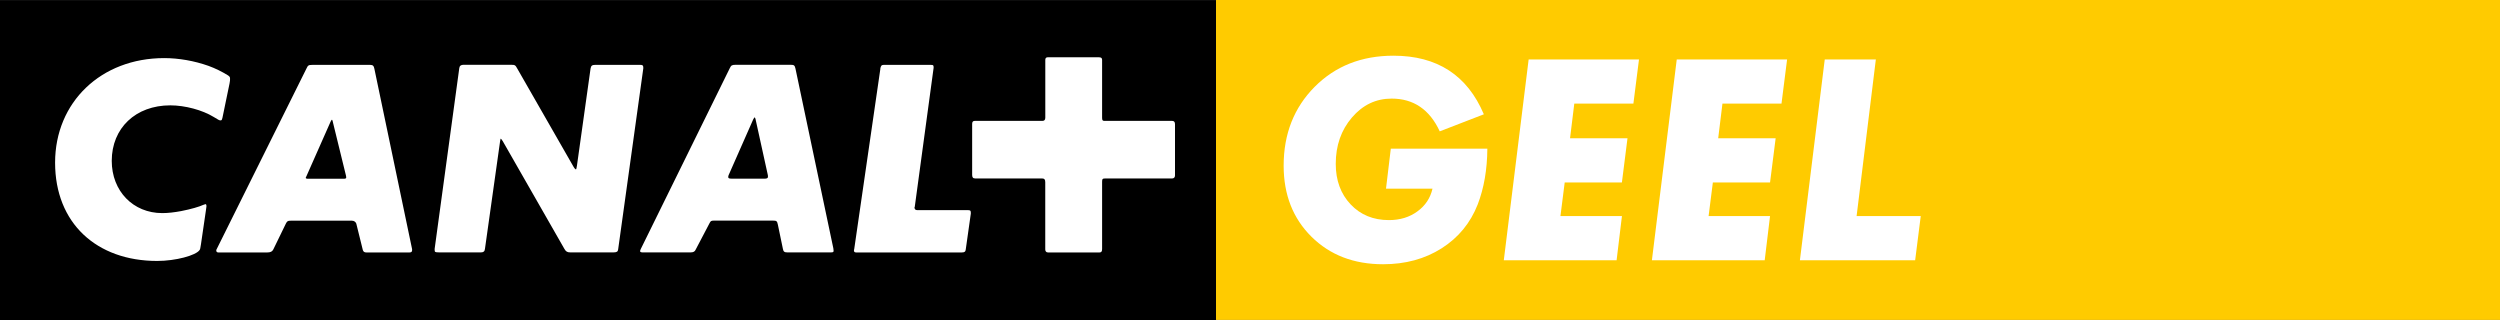 <?xml version="1.0" encoding="UTF-8"?>
<svg id="_Слой_1" data-name=" Слой 1" xmlns="http://www.w3.org/2000/svg" width="500" height="64" viewBox="0 0 500 64">
  <rect x="0" y="0" width="500" height="64" fill="#808080" stroke="none"/>
  <defs>
    <style>
      .cls-1, .cls-2, .cls-3, .cls-4 {
        stroke-width: 0px;
      }

      .cls-1, .cls-3 {
        fill-rule: evenodd;
      }

      .cls-2, .cls-3 {
        fill: #fff;
      }

      .cls-4 {
        fill: #ffcb00;
      }
    </style>
  </defs>
  <polygon class="cls-1" points="0 .02 243.2 .02 243.2 64 0 64 0 .02 0 .02"/>
  <path class="cls-3" d="M151.13,23.93l2.41,10.96c.05.15.05.3.05.5s-.21.34-.56.34h-6.73c-.5,0-.65-.1-.65-.3,0-.15,0-.3.1-.46l4.88-11.06c.15-.3.25-.44.3-.44s.16.2.2.44h0v.02ZM74.07,12.98h-11.62c-.76,0-.86.1-1.15.71l-17.9,36.01c-.1.15-.15.3-.15.39,0,.25.15.4.4.4h9.81c.65,0,1-.19,1.2-.6l2.51-5.16c.25-.5.4-.59.96-.59h12.27c.4,0,.75.25.86.59l1.3,5.26c.11.35.31.5.71.5h8.64c.35,0,.51-.15.51-.45v-.2l-7.54-36.06c-.11-.6-.31-.8-.81-.8h0ZM87.74,50.48h8.44c.5,0,.76-.19.81-.7l3.01-21.4c.05-.35.1-.65.15-.65s.2.19.4.5l12.33,21.55c.3.55.6.7,1.21.7h8.59c.65,0,.91-.15.95-.6l5.03-36.2v-.15c0-.46-.15-.56-.66-.56h-8.89c-.7,0-.9.16-1,.75l-2.72,19.41c-.05.45-.15.75-.2.75-.1,0-.3-.2-.5-.56l-11.26-19.65c-.35-.65-.46-.71-1.21-.71h-9.55c-.45,0-.76.2-.81.65l-4.93,36.16v.2c0,.45.1.5.81.5h-.01ZM128.41,50.48h9.71c.5,0,.86-.15,1.01-.55l2.76-5.26c.25-.51.35-.55,1.01-.55h11.67c.75,0,.85.1,1,.8l1.01,4.86c.1.55.3.7.9.7h8.64c.45,0,.6-.05.6-.3,0-.15-.05-.35-.05-.5l-7.58-35.97c-.15-.65-.3-.75-.95-.75h-11.01c-.71,0-.91.1-1.16.65l-17.8,36.16c-.1.2-.15.35-.15.46,0,.15.15.24.4.24h0ZM176.07,13.78l-5.23,36.06c-.05.1-.05.2-.05.25,0,.31.16.4.45.4h21.11c.55,0,.75-.15.8-.6l1.01-7.15v-.2c0-.41-.1-.51-.55-.51h-10.11c-.4,0-.6-.15-.6-.55,0-.05,0-.1.05-.1l3.77-27.8v-.15c0-.4-.11-.45-.51-.45h-9.51c-.4,0-.55.2-.65.8h0ZM221.12,35.69h13.33c.35,0,.55-.25.55-.6v-10.25c0-.45-.2-.66-.55-.66h-13.53c-.39,0-.5-.1-.5-.65v-11.56c0-.36-.2-.51-.6-.51h-10.31c-.3,0-.45.2-.45.51v11.56c0,.45-.2.65-.6.65h-13.53c-.35,0-.5.2-.5.6v10.2c0,.46.15.71.6.71h13.37c.45,0,.65.2.65.75v13.45c0,.36.19.6.55.6h10.31c.36,0,.51-.19.51-.7v-13.45c0-.56.1-.65.7-.65h0ZM40.18,48.94l1.01-6.91c.05-.45.1-.66.1-.75,0-.3-.05-.45-.2-.45-.05,0-.2.05-.45.15-.75.35-2.41.85-4.42,1.24-1.35.25-2.62.4-3.77.4-5.82,0-10.1-4.4-10.1-10.45,0-6.55,4.78-11.1,11.71-11.1,2.97,0,6.43.95,8.64,2.3.96.61,1.21.71,1.36.71.3,0,.35-.05.55-1.1l1.3-6.29c.1-.51.1-.71.1-.91,0-.35-.05-.45-.4-.7-1.21-.75-2.52-1.4-3.92-1.91-2.82-1-5.94-1.55-8.85-1.55-12.62,0-21.82,8.81-21.82,20.91s8.29,19.66,20.42,19.66c3.66,0,7.78-1.1,8.49-2.2.1-.15.15-.36.25-1.06h0ZM66.58,24.44l2.61,10.66c.05.2.05.35.05.45,0,.11-.15.2-.46.2h-7.28c-.19,0-.35-.1-.35-.14,0-.06,0-.16.11-.31l4.87-11c.1-.2.2-.36.25-.36s.16.2.21.51h-.01Z"/>
  <rect class="cls-4" x="243.2" y="0" width="256.8" height="63.98"/>
  <g>
    <path class="cls-2" d="M278.17,29.73h19.3c-.03,4.19-.68,7.9-1.92,11.14-1.46,3.73-3.87,6.66-7.22,8.79-3.35,2.13-7.25,3.19-11.71,3.19-5.85,0-10.62-1.84-14.33-5.51-3.71-3.68-5.56-8.41-5.56-14.2,0-6.36,2.07-11.61,6.2-15.77,4.14-4.16,9.39-6.23,15.77-6.23,8.73,0,14.76,3.91,18.07,11.72l-8.82,3.41c-2.03-4.37-5.24-6.55-9.62-6.55-3.14,0-5.78,1.26-7.94,3.78-2.16,2.52-3.24,5.61-3.24,9.27,0,3.3.99,6,2.97,8.1,1.98,2.1,4.54,3.15,7.67,3.15,2.21,0,4.11-.58,5.69-1.74,1.59-1.15,2.59-2.67,3.02-4.55h-9.3l.96-7.99Z"/>
    <path class="cls-2" d="M327.8,11.88l-1.12,8.84h-11.82l-.85,6.93h11.49l-1.12,8.85h-11.44l-.85,6.71h12.3l-1.07,8.85h-22.56l4.97-40.17h22.08Z"/>
    <path class="cls-2" d="M357.42,11.88l-1.12,8.84h-11.81l-.85,6.93h11.49l-1.12,8.85h-11.44l-.85,6.71h12.29l-1.07,8.85h-22.56l4.97-40.17h22.08Z"/>
    <path class="cls-2" d="M375.17,11.88l-3.85,31.33h12.83l-1.12,8.85h-23.05l4.97-40.17h10.21Z"/>
  </g>
</svg>